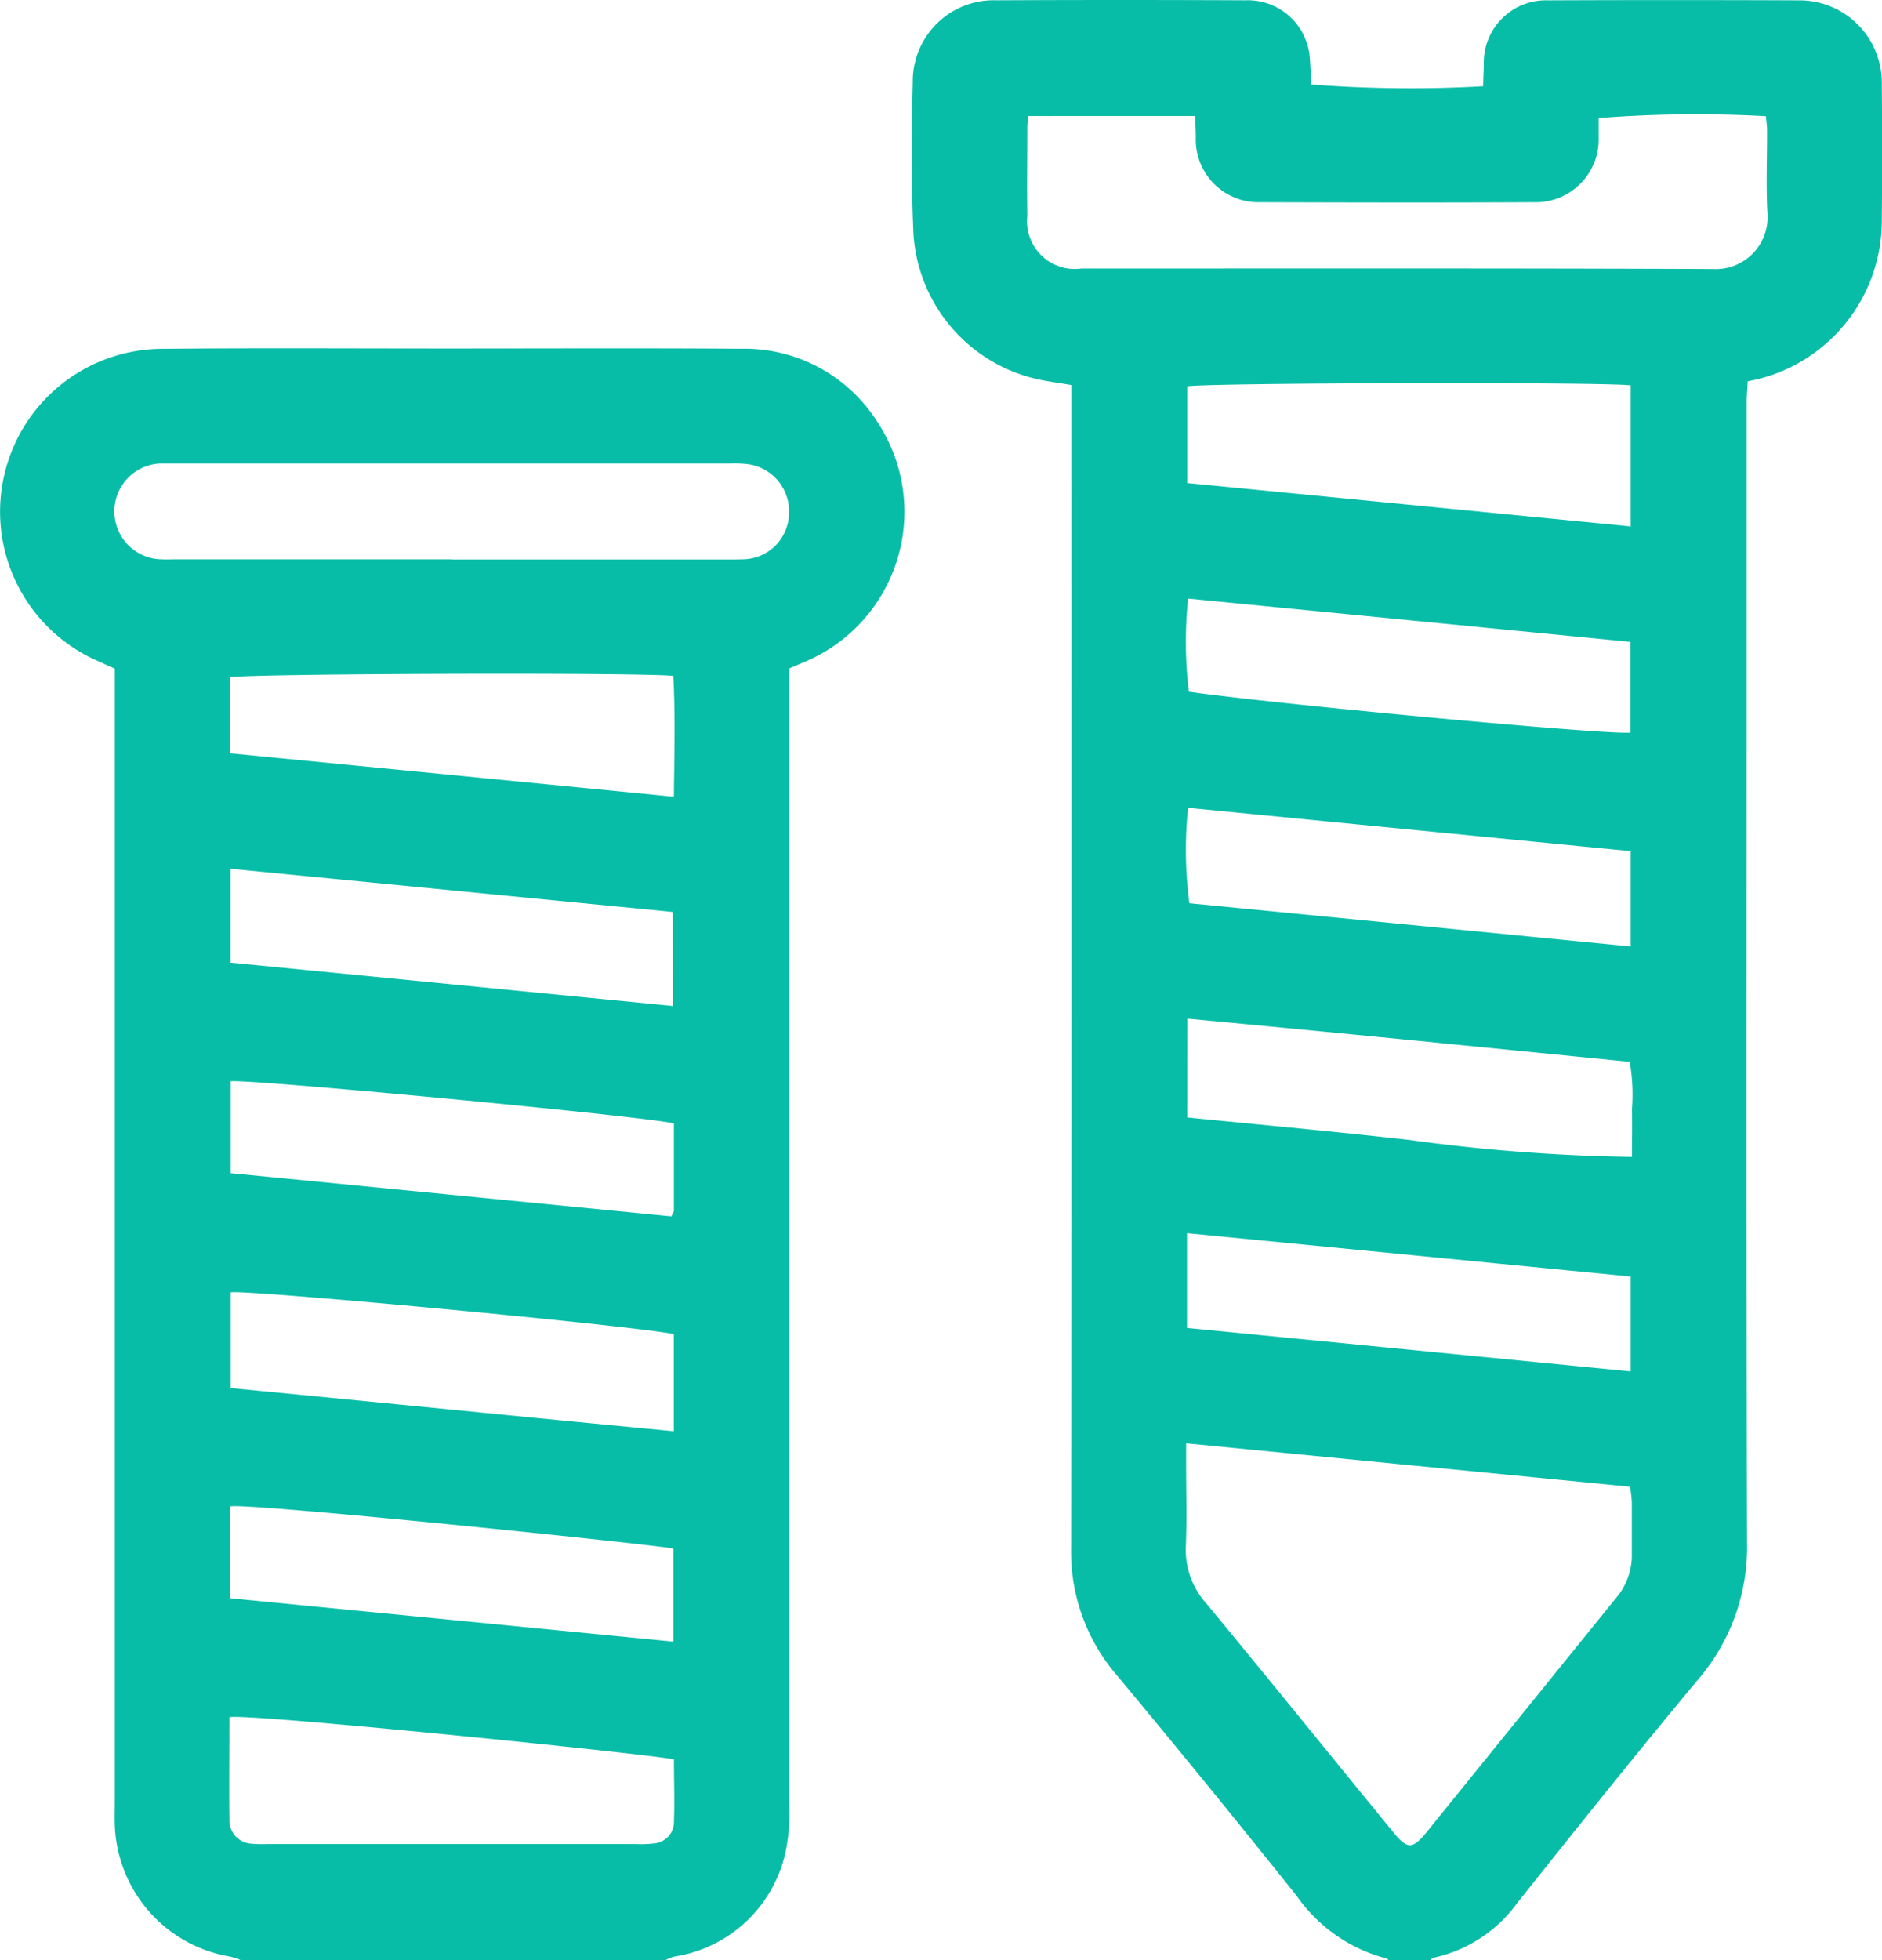 <svg id="Grupo_3907" data-name="Grupo 3907" xmlns="http://www.w3.org/2000/svg" xmlns:xlink="http://www.w3.org/1999/xlink" width="38.431" height="40" viewBox="0 0 38.431 40">
  <defs>
    <clipPath id="clip-path">
      <rect id="Rectángulo_554" data-name="Rectángulo 554" width="38.431" height="40" fill="#08bda7"/>
    </clipPath>
  </defs>
  <g id="Grupo_3906" data-name="Grupo 3906" clip-path="url(#clip-path)">
    <path id="Trazado_7389" data-name="Trazado 7389" d="M28.349,40c-.008-.01-.015-.027-.025-.029a3.229,3.229,0,0,1-1.846-1.281q-1.815-2.274-3.677-4.508a3.856,3.856,0,0,1-.929-2.579q.014-11.62.005-23.24V7.858c-.224-.039-.415-.065-.6-.1A3.25,3.25,0,0,1,18.65,4.71c-.042-1.014-.035-2.031-.011-3.046A1.653,1.653,0,0,1,20.351.006q2.538-.012,5.077,0a1.27,1.27,0,0,1,1.321,1.218c.017.167.016.336.024.5a26.635,26.635,0,0,0,3.514.036c0-.143.01-.294.013-.445A1.27,1.27,0,0,1,31.61.007C33.316,0,35.021,0,36.727.007a1.682,1.682,0,0,1,1.7,1.722q.013,1.386,0,2.773a3.331,3.331,0,0,1-2.478,3.222c-.074.021-.149.034-.261.059-.007.145-.019.283-.02.421q0,2.754,0,5.507c0,5.924-.008,11.848.007,17.772a4.142,4.142,0,0,1-1,2.793c-1.253,1.5-2.469,3.024-3.686,4.551a2.854,2.854,0,0,1-1.721,1.127c-.022,0-.04.03-.06.046ZM24.221,29.459v.419c0,.559.018,1.119-.006,1.678a1.637,1.637,0,0,0,.423,1.172c1.26,1.523,2.5,3.059,3.754,4.591.041.05.081.1.124.15.221.246.321.248.537.015.035-.038.067-.079.1-.12q1.926-2.38,3.854-4.761a1.339,1.339,0,0,0,.315-.9c0-.351,0-.7,0-1.053a2.8,2.8,0,0,0-.036-.309l-9.062-.886M21,2.368a2.024,2.024,0,0,0-.022.206c0,.611-.009,1.223,0,1.835a.973.973,0,0,0,1.1,1.071c4.3,0,8.592-.007,12.888.01a1.06,1.06,0,0,0,1.125-1.147c-.03-.558-.005-1.119-.007-1.679,0-.1-.016-.2-.024-.292a25.562,25.562,0,0,0-3.415.038c0,.126,0,.255,0,.385a1.285,1.285,0,0,1-1.332,1.332c-1.862.01-3.724.006-5.585,0a1.279,1.279,0,0,1-1.31-1.309c0-.151-.008-.3-.012-.451Zm3.244,7.49,9.056.885V7.865c-.487-.073-8.776-.053-9.056.02Zm0,12.946c1.525.153,3.036.29,4.543.46a37.023,37.023,0,0,0,4.538.345c0-.317.008-.641,0-.964a3.913,3.913,0,0,0-.045-.975c-3.017-.3-6.019-.6-9.034-.882ZM33.3,17.37l-9.039-.884a8.227,8.227,0,0,0,.027,1.947l9.012.882Zm0,8.681-9.061-.885V27.1l9.061.887ZM24.261,12.216a8.546,8.546,0,0,0,.016,1.9c1.828.261,8.714.9,9.019.833V13.1l-9.035-.884" fill="#08bda7"/>
    <path id="Trazado_7390" data-name="Trazado 7390" d="M4.914,40a1.571,1.571,0,0,0-.217-.071,2.823,2.823,0,0,1-2.353-2.681c-.006-.156,0-.312,0-.468V13.646l-.352-.159A3.324,3.324,0,0,1,3.256,7.119c2.017-.02,4.035-.006,6.053-.007,1.939,0,3.879-.009,5.818.005a3.212,3.212,0,0,1,2.8,1.51,3.321,3.321,0,0,1-1.417,4.846c-.118.054-.238.1-.394.17v.491q0,11.345,0,22.688a3.845,3.845,0,0,1-.066.931,2.753,2.753,0,0,1-2.284,2.177.989.989,0,0,0-.174.07ZM9.228,11.418h5.585c.13,0,.26,0,.39-.005a.951.951,0,0,0,.909-.942.97.97,0,0,0-.848-1,2.563,2.563,0,0,0-.351-.012H3.548c-.091,0-.182,0-.273,0a.978.978,0,0,0,.017,1.955c.117.006.234,0,.351,0H9.228m4.534,24.49c-.549-.111-8.729-.946-9.077-.86,0,.692-.008,1.393,0,2.093a.474.474,0,0,0,.462.489,2.318,2.318,0,0,0,.312.007H13a2.05,2.05,0,0,0,.351-.013.438.438,0,0,0,.411-.445c.016-.426,0-.852,0-1.271M4.7,15.373l9.061.887c.008-.856.032-1.664-.012-2.467-.714-.073-8.76-.046-9.049.029Zm9.06,11.854c-.764-.167-8.746-.916-9.05-.853v1.953c3.026.292,6.029.594,9.05.881Zm.007-4.3c-.655-.152-8.737-.916-9.057-.86v1.874l9,.882c.023-.055.051-.089.051-.124,0-.584,0-1.169,0-1.772m-.011,8.675c-.566-.1-8.752-.943-9.048-.859v1.874l9.048.885Zm-.011-12.991L4.709,17.73v1.915l9.033.885Z" fill="#08bda7"/>
  </g>
</svg>
